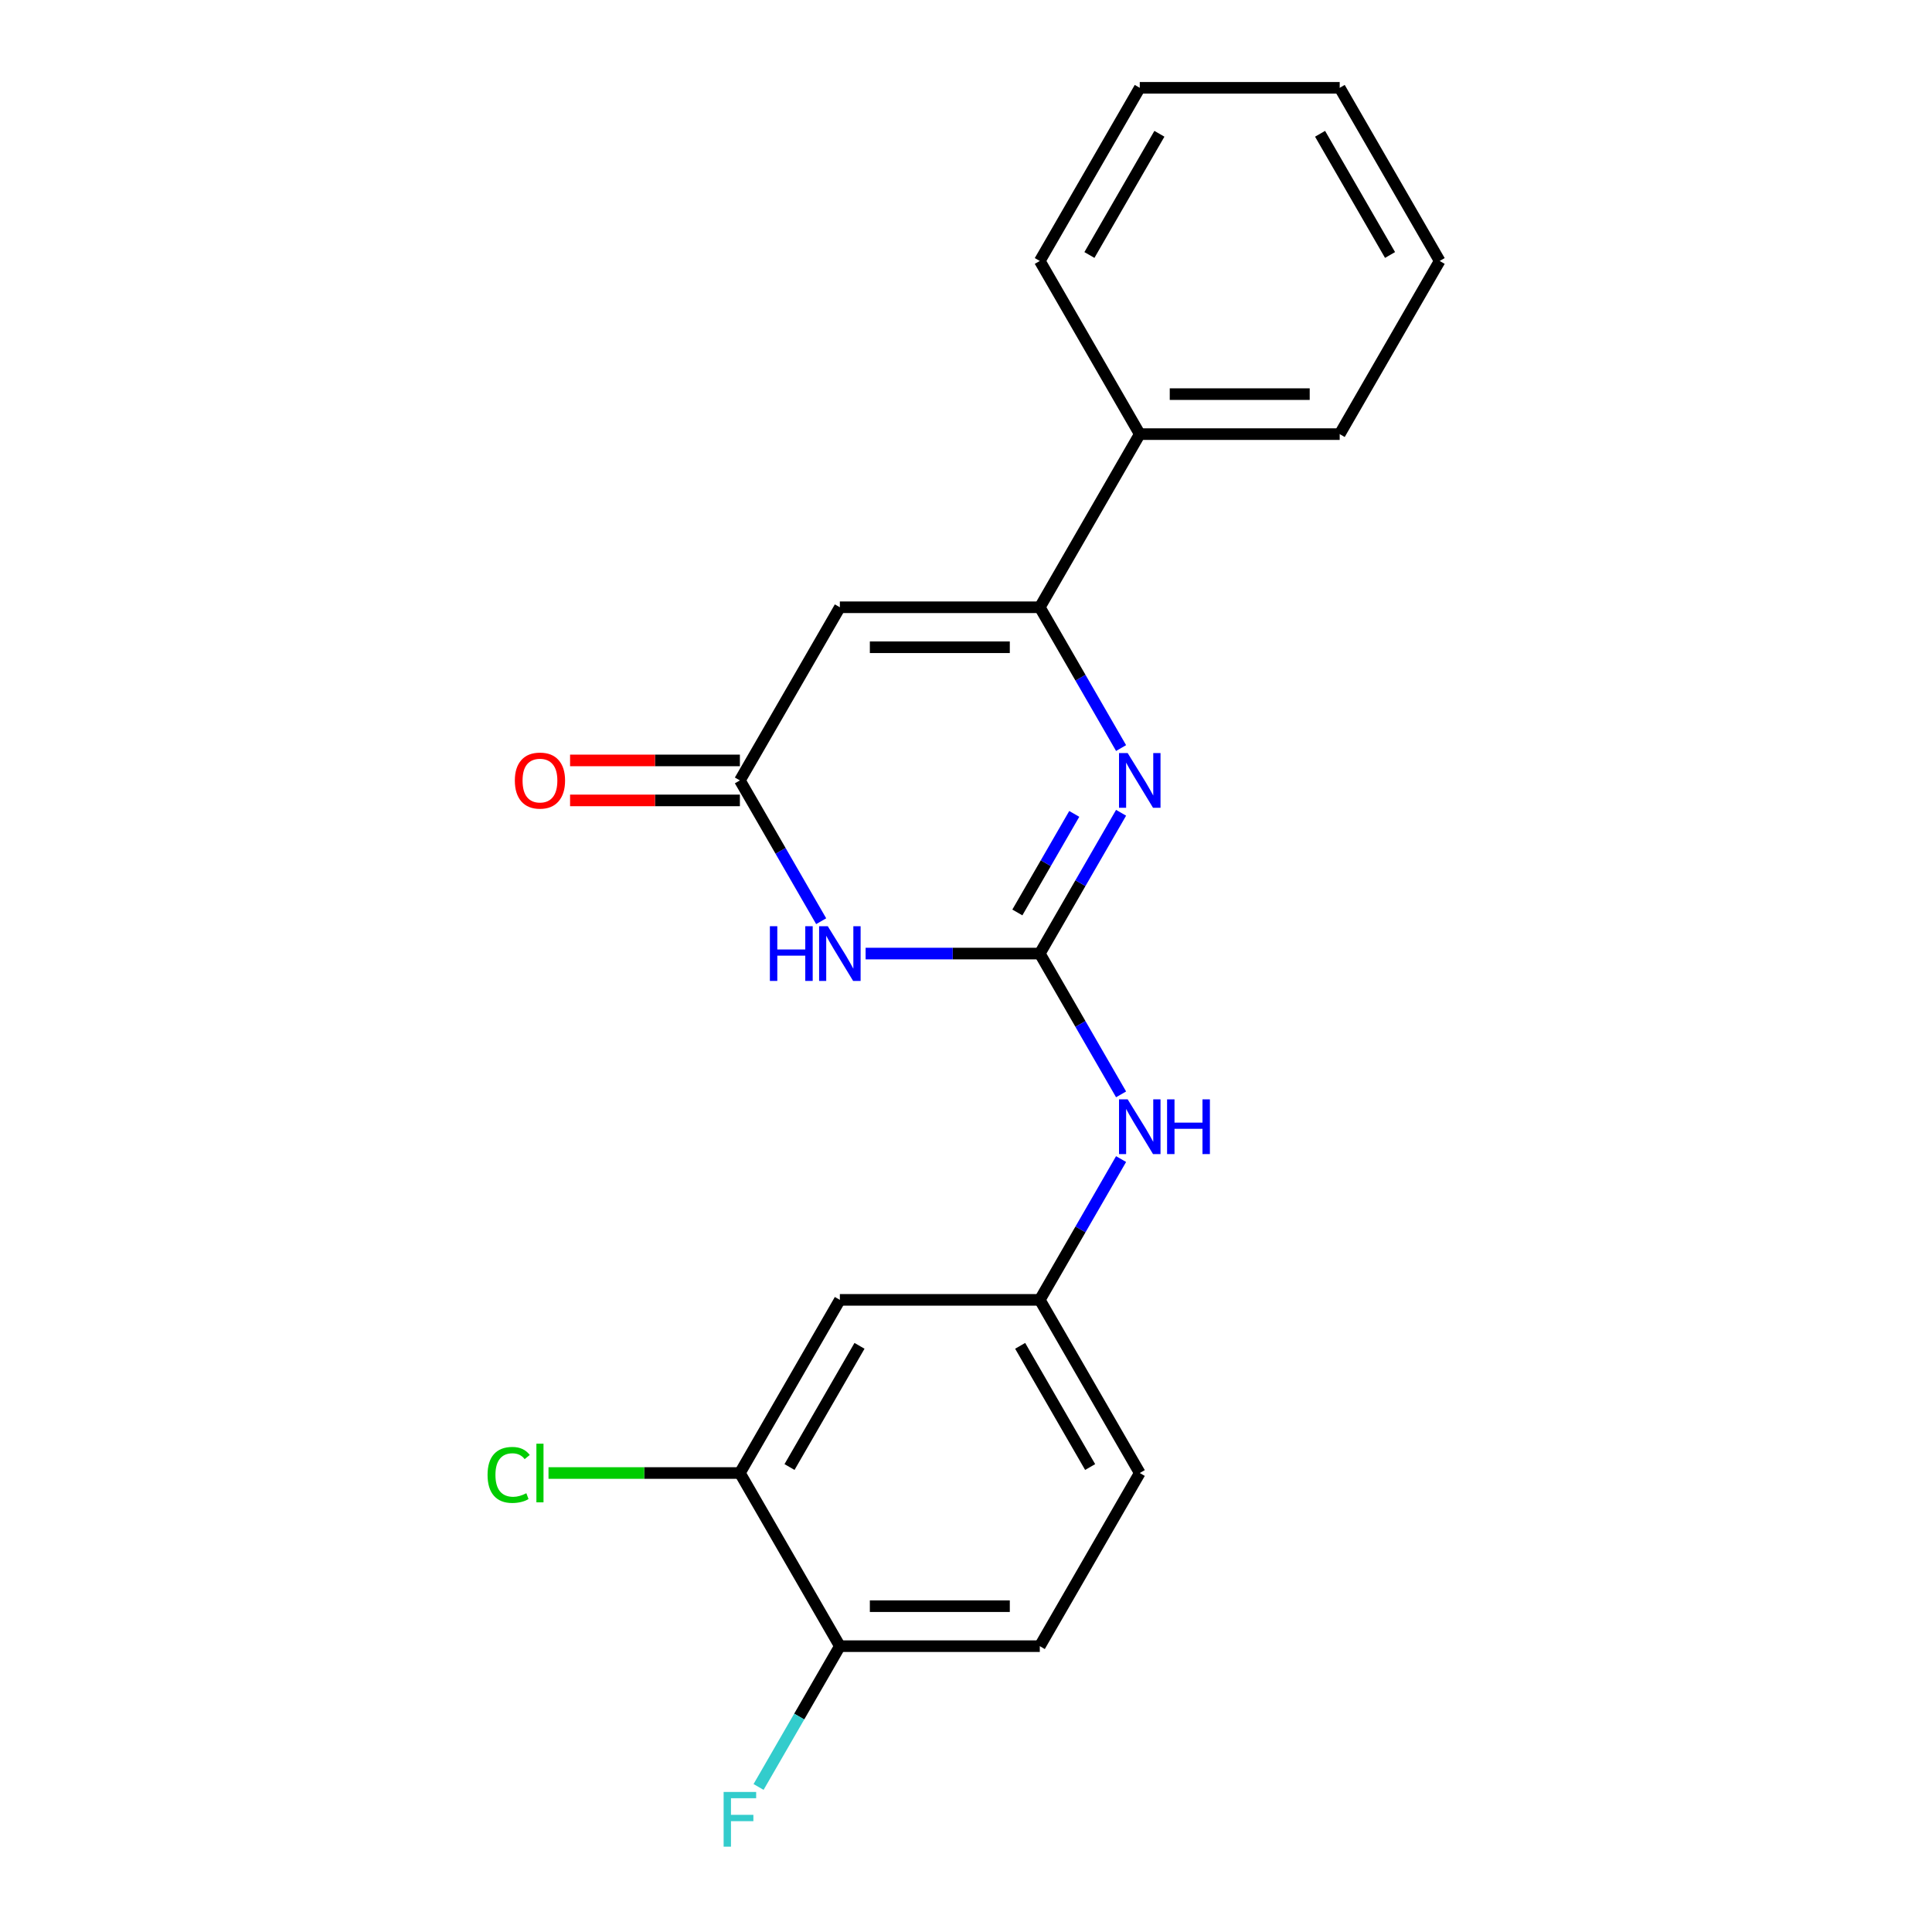 <?xml version='1.0' encoding='iso-8859-1'?>
<svg version='1.1' baseProfile='full'
              xmlns='http://www.w3.org/2000/svg'
                      xmlns:rdkit='http://www.rdkit.org/xml'
                      xmlns:xlink='http://www.w3.org/1999/xlink'
                  xml:space='preserve'
width='1000px' height='1000px' viewBox='0 0 1000 1000'>
<!-- END OF HEADER -->
<rect style='opacity:1.0;fill:#FFFFFF;stroke:none' width='1000' height='1000' x='0' y='0'> </rect>
<path class='bond-0' d='M 538.196,493.565 L 559.234,457.127' style='fill:none;fill-rule:evenodd;stroke:#000000;stroke-width:6px;stroke-linecap:butt;stroke-linejoin:miter;stroke-opacity:1' />
<path class='bond-0' d='M 559.234,457.127 L 580.271,420.69' style='fill:none;fill-rule:evenodd;stroke:#0000FF;stroke-width:6px;stroke-linecap:butt;stroke-linejoin:miter;stroke-opacity:1' />
<path class='bond-0' d='M 526.583,472.285 L 541.309,446.779' style='fill:none;fill-rule:evenodd;stroke:#000000;stroke-width:6px;stroke-linecap:butt;stroke-linejoin:miter;stroke-opacity:1' />
<path class='bond-0' d='M 541.309,446.779 L 556.035,421.273' style='fill:none;fill-rule:evenodd;stroke:#0000FF;stroke-width:6px;stroke-linecap:butt;stroke-linejoin:miter;stroke-opacity:1' />
<path class='bond-1' d='M 538.196,493.565 L 493.117,493.565' style='fill:none;fill-rule:evenodd;stroke:#000000;stroke-width:6px;stroke-linecap:butt;stroke-linejoin:miter;stroke-opacity:1' />
<path class='bond-1' d='M 493.117,493.565 L 448.037,493.565' style='fill:none;fill-rule:evenodd;stroke:#0000FF;stroke-width:6px;stroke-linecap:butt;stroke-linejoin:miter;stroke-opacity:1' />
<path class='bond-5' d='M 538.196,493.565 L 559.234,530.002' style='fill:none;fill-rule:evenodd;stroke:#000000;stroke-width:6px;stroke-linecap:butt;stroke-linejoin:miter;stroke-opacity:1' />
<path class='bond-5' d='M 559.234,530.002 L 580.271,566.44' style='fill:none;fill-rule:evenodd;stroke:#0000FF;stroke-width:6px;stroke-linecap:butt;stroke-linejoin:miter;stroke-opacity:1' />
<path class='bond-2' d='M 580.271,387.196 L 559.234,350.758' style='fill:none;fill-rule:evenodd;stroke:#0000FF;stroke-width:6px;stroke-linecap:butt;stroke-linejoin:miter;stroke-opacity:1' />
<path class='bond-2' d='M 559.234,350.758 L 538.196,314.321' style='fill:none;fill-rule:evenodd;stroke:#000000;stroke-width:6px;stroke-linecap:butt;stroke-linejoin:miter;stroke-opacity:1' />
<path class='bond-4' d='M 425.041,476.818 L 404.004,440.38' style='fill:none;fill-rule:evenodd;stroke:#0000FF;stroke-width:6px;stroke-linecap:butt;stroke-linejoin:miter;stroke-opacity:1' />
<path class='bond-4' d='M 404.004,440.38 L 382.967,403.943' style='fill:none;fill-rule:evenodd;stroke:#000000;stroke-width:6px;stroke-linecap:butt;stroke-linejoin:miter;stroke-opacity:1' />
<path class='bond-10' d='M 538.196,314.321 L 589.94,224.699' style='fill:none;fill-rule:evenodd;stroke:#000000;stroke-width:6px;stroke-linecap:butt;stroke-linejoin:miter;stroke-opacity:1' />
<path class='bond-21' d='M 538.196,314.321 L 434.71,314.321' style='fill:none;fill-rule:evenodd;stroke:#000000;stroke-width:6px;stroke-linecap:butt;stroke-linejoin:miter;stroke-opacity:1' />
<path class='bond-21' d='M 522.674,335.018 L 450.233,335.018' style='fill:none;fill-rule:evenodd;stroke:#000000;stroke-width:6px;stroke-linecap:butt;stroke-linejoin:miter;stroke-opacity:1' />
<path class='bond-3' d='M 434.71,314.321 L 382.967,403.943' style='fill:none;fill-rule:evenodd;stroke:#000000;stroke-width:6px;stroke-linecap:butt;stroke-linejoin:miter;stroke-opacity:1' />
<path class='bond-11' d='M 382.967,393.594 L 339.017,393.594' style='fill:none;fill-rule:evenodd;stroke:#000000;stroke-width:6px;stroke-linecap:butt;stroke-linejoin:miter;stroke-opacity:1' />
<path class='bond-11' d='M 339.017,393.594 L 295.067,393.594' style='fill:none;fill-rule:evenodd;stroke:#FF0000;stroke-width:6px;stroke-linecap:butt;stroke-linejoin:miter;stroke-opacity:1' />
<path class='bond-11' d='M 382.967,414.292 L 339.017,414.292' style='fill:none;fill-rule:evenodd;stroke:#000000;stroke-width:6px;stroke-linecap:butt;stroke-linejoin:miter;stroke-opacity:1' />
<path class='bond-11' d='M 339.017,414.292 L 295.067,414.292' style='fill:none;fill-rule:evenodd;stroke:#FF0000;stroke-width:6px;stroke-linecap:butt;stroke-linejoin:miter;stroke-opacity:1' />
<path class='bond-8' d='M 580.271,599.934 L 559.234,636.372' style='fill:none;fill-rule:evenodd;stroke:#0000FF;stroke-width:6px;stroke-linecap:butt;stroke-linejoin:miter;stroke-opacity:1' />
<path class='bond-8' d='M 559.234,636.372 L 538.196,672.809' style='fill:none;fill-rule:evenodd;stroke:#000000;stroke-width:6px;stroke-linecap:butt;stroke-linejoin:miter;stroke-opacity:1' />
<path class='bond-6' d='M 382.967,762.431 L 434.71,672.809' style='fill:none;fill-rule:evenodd;stroke:#000000;stroke-width:6px;stroke-linecap:butt;stroke-linejoin:miter;stroke-opacity:1' />
<path class='bond-6' d='M 408.652,759.336 L 444.873,696.601' style='fill:none;fill-rule:evenodd;stroke:#000000;stroke-width:6px;stroke-linecap:butt;stroke-linejoin:miter;stroke-opacity:1' />
<path class='bond-13' d='M 382.967,762.431 L 333.437,762.431' style='fill:none;fill-rule:evenodd;stroke:#000000;stroke-width:6px;stroke-linecap:butt;stroke-linejoin:miter;stroke-opacity:1' />
<path class='bond-13' d='M 333.437,762.431 L 283.907,762.431' style='fill:none;fill-rule:evenodd;stroke:#00CC00;stroke-width:6px;stroke-linecap:butt;stroke-linejoin:miter;stroke-opacity:1' />
<path class='bond-22' d='M 382.967,762.431 L 434.71,852.053' style='fill:none;fill-rule:evenodd;stroke:#000000;stroke-width:6px;stroke-linecap:butt;stroke-linejoin:miter;stroke-opacity:1' />
<path class='bond-7' d='M 434.71,672.809 L 538.196,672.809' style='fill:none;fill-rule:evenodd;stroke:#000000;stroke-width:6px;stroke-linecap:butt;stroke-linejoin:miter;stroke-opacity:1' />
<path class='bond-14' d='M 538.196,672.809 L 589.94,762.431' style='fill:none;fill-rule:evenodd;stroke:#000000;stroke-width:6px;stroke-linecap:butt;stroke-linejoin:miter;stroke-opacity:1' />
<path class='bond-14' d='M 528.034,696.601 L 564.254,759.336' style='fill:none;fill-rule:evenodd;stroke:#000000;stroke-width:6px;stroke-linecap:butt;stroke-linejoin:miter;stroke-opacity:1' />
<path class='bond-9' d='M 434.71,852.053 L 538.196,852.053' style='fill:none;fill-rule:evenodd;stroke:#000000;stroke-width:6px;stroke-linecap:butt;stroke-linejoin:miter;stroke-opacity:1' />
<path class='bond-9' d='M 450.233,831.356 L 522.674,831.356' style='fill:none;fill-rule:evenodd;stroke:#000000;stroke-width:6px;stroke-linecap:butt;stroke-linejoin:miter;stroke-opacity:1' />
<path class='bond-15' d='M 434.71,852.053 L 413.673,888.491' style='fill:none;fill-rule:evenodd;stroke:#000000;stroke-width:6px;stroke-linecap:butt;stroke-linejoin:miter;stroke-opacity:1' />
<path class='bond-15' d='M 413.673,888.491 L 392.635,924.928' style='fill:none;fill-rule:evenodd;stroke:#33CCCC;stroke-width:6px;stroke-linecap:butt;stroke-linejoin:miter;stroke-opacity:1' />
<path class='bond-16' d='M 589.94,224.699 L 693.426,224.699' style='fill:none;fill-rule:evenodd;stroke:#000000;stroke-width:6px;stroke-linecap:butt;stroke-linejoin:miter;stroke-opacity:1' />
<path class='bond-16' d='M 605.463,204.001 L 677.903,204.001' style='fill:none;fill-rule:evenodd;stroke:#000000;stroke-width:6px;stroke-linecap:butt;stroke-linejoin:miter;stroke-opacity:1' />
<path class='bond-17' d='M 589.94,224.699 L 538.196,135.077' style='fill:none;fill-rule:evenodd;stroke:#000000;stroke-width:6px;stroke-linecap:butt;stroke-linejoin:miter;stroke-opacity:1' />
<path class='bond-12' d='M 538.196,852.053 L 589.94,762.431' style='fill:none;fill-rule:evenodd;stroke:#000000;stroke-width:6px;stroke-linecap:butt;stroke-linejoin:miter;stroke-opacity:1' />
<path class='bond-19' d='M 693.426,224.699 L 745.17,135.077' style='fill:none;fill-rule:evenodd;stroke:#000000;stroke-width:6px;stroke-linecap:butt;stroke-linejoin:miter;stroke-opacity:1' />
<path class='bond-18' d='M 538.196,135.077 L 589.94,45.455' style='fill:none;fill-rule:evenodd;stroke:#000000;stroke-width:6px;stroke-linecap:butt;stroke-linejoin:miter;stroke-opacity:1' />
<path class='bond-18' d='M 563.882,131.982 L 600.103,69.246' style='fill:none;fill-rule:evenodd;stroke:#000000;stroke-width:6px;stroke-linecap:butt;stroke-linejoin:miter;stroke-opacity:1' />
<path class='bond-20' d='M 589.94,45.455 L 693.426,45.455' style='fill:none;fill-rule:evenodd;stroke:#000000;stroke-width:6px;stroke-linecap:butt;stroke-linejoin:miter;stroke-opacity:1' />
<path class='bond-23' d='M 745.17,135.077 L 693.426,45.455' style='fill:none;fill-rule:evenodd;stroke:#000000;stroke-width:6px;stroke-linecap:butt;stroke-linejoin:miter;stroke-opacity:1' />
<path class='bond-23' d='M 719.484,131.982 L 683.264,69.246' style='fill:none;fill-rule:evenodd;stroke:#000000;stroke-width:6px;stroke-linecap:butt;stroke-linejoin:miter;stroke-opacity:1' />
<path  class='atom-1' d='M 583.68 389.783
L 592.96 404.783
Q 593.88 406.263, 595.36 408.943
Q 596.84 411.623, 596.92 411.783
L 596.92 389.783
L 600.68 389.783
L 600.68 418.103
L 596.8 418.103
L 586.84 401.703
Q 585.68 399.783, 584.44 397.583
Q 583.24 395.383, 582.88 394.703
L 582.88 418.103
L 579.2 418.103
L 579.2 389.783
L 583.68 389.783
' fill='#0000FF'/>
<path  class='atom-2' d='M 398.49 479.405
L 402.33 479.405
L 402.33 491.445
L 416.81 491.445
L 416.81 479.405
L 420.65 479.405
L 420.65 507.725
L 416.81 507.725
L 416.81 494.645
L 402.33 494.645
L 402.33 507.725
L 398.49 507.725
L 398.49 479.405
' fill='#0000FF'/>
<path  class='atom-2' d='M 428.45 479.405
L 437.73 494.405
Q 438.65 495.885, 440.13 498.565
Q 441.61 501.245, 441.69 501.405
L 441.69 479.405
L 445.45 479.405
L 445.45 507.725
L 441.57 507.725
L 431.61 491.325
Q 430.45 489.405, 429.21 487.205
Q 428.01 485.005, 427.65 484.325
L 427.65 507.725
L 423.97 507.725
L 423.97 479.405
L 428.45 479.405
' fill='#0000FF'/>
<path  class='atom-6' d='M 583.68 569.027
L 592.96 584.027
Q 593.88 585.507, 595.36 588.187
Q 596.84 590.867, 596.92 591.027
L 596.92 569.027
L 600.68 569.027
L 600.68 597.347
L 596.8 597.347
L 586.84 580.947
Q 585.68 579.027, 584.44 576.827
Q 583.24 574.627, 582.88 573.947
L 582.88 597.347
L 579.2 597.347
L 579.2 569.027
L 583.68 569.027
' fill='#0000FF'/>
<path  class='atom-6' d='M 604.08 569.027
L 607.92 569.027
L 607.92 581.067
L 622.4 581.067
L 622.4 569.027
L 626.24 569.027
L 626.24 597.347
L 622.4 597.347
L 622.4 584.267
L 607.92 584.267
L 607.92 597.347
L 604.08 597.347
L 604.08 569.027
' fill='#0000FF'/>
<path  class='atom-12' d='M 266.48 404.023
Q 266.48 397.223, 269.84 393.423
Q 273.2 389.623, 279.48 389.623
Q 285.76 389.623, 289.12 393.423
Q 292.48 397.223, 292.48 404.023
Q 292.48 410.903, 289.08 414.823
Q 285.68 418.703, 279.48 418.703
Q 273.24 418.703, 269.84 414.823
Q 266.48 410.943, 266.48 404.023
M 279.48 415.503
Q 283.8 415.503, 286.12 412.623
Q 288.48 409.703, 288.48 404.023
Q 288.48 398.463, 286.12 395.663
Q 283.8 392.823, 279.48 392.823
Q 275.16 392.823, 272.8 395.623
Q 270.48 398.423, 270.48 404.023
Q 270.48 409.743, 272.8 412.623
Q 275.16 415.503, 279.48 415.503
' fill='#FF0000'/>
<path  class='atom-14' d='M 252.36 763.411
Q 252.36 756.371, 255.64 752.691
Q 258.96 748.971, 265.24 748.971
Q 271.08 748.971, 274.2 753.091
L 271.56 755.251
Q 269.28 752.251, 265.24 752.251
Q 260.96 752.251, 258.68 755.131
Q 256.44 757.971, 256.44 763.411
Q 256.44 769.011, 258.76 771.891
Q 261.12 774.771, 265.68 774.771
Q 268.8 774.771, 272.44 772.891
L 273.56 775.891
Q 272.08 776.851, 269.84 777.411
Q 267.6 777.971, 265.12 777.971
Q 258.96 777.971, 255.64 774.211
Q 252.36 770.451, 252.36 763.411
' fill='#00CC00'/>
<path  class='atom-14' d='M 277.64 747.251
L 281.32 747.251
L 281.32 777.611
L 277.64 777.611
L 277.64 747.251
' fill='#00CC00'/>
<path  class='atom-16' d='M 374.547 927.515
L 391.387 927.515
L 391.387 930.755
L 378.347 930.755
L 378.347 939.355
L 389.947 939.355
L 389.947 942.635
L 378.347 942.635
L 378.347 955.835
L 374.547 955.835
L 374.547 927.515
' fill='#33CCCC'/>
</svg>
